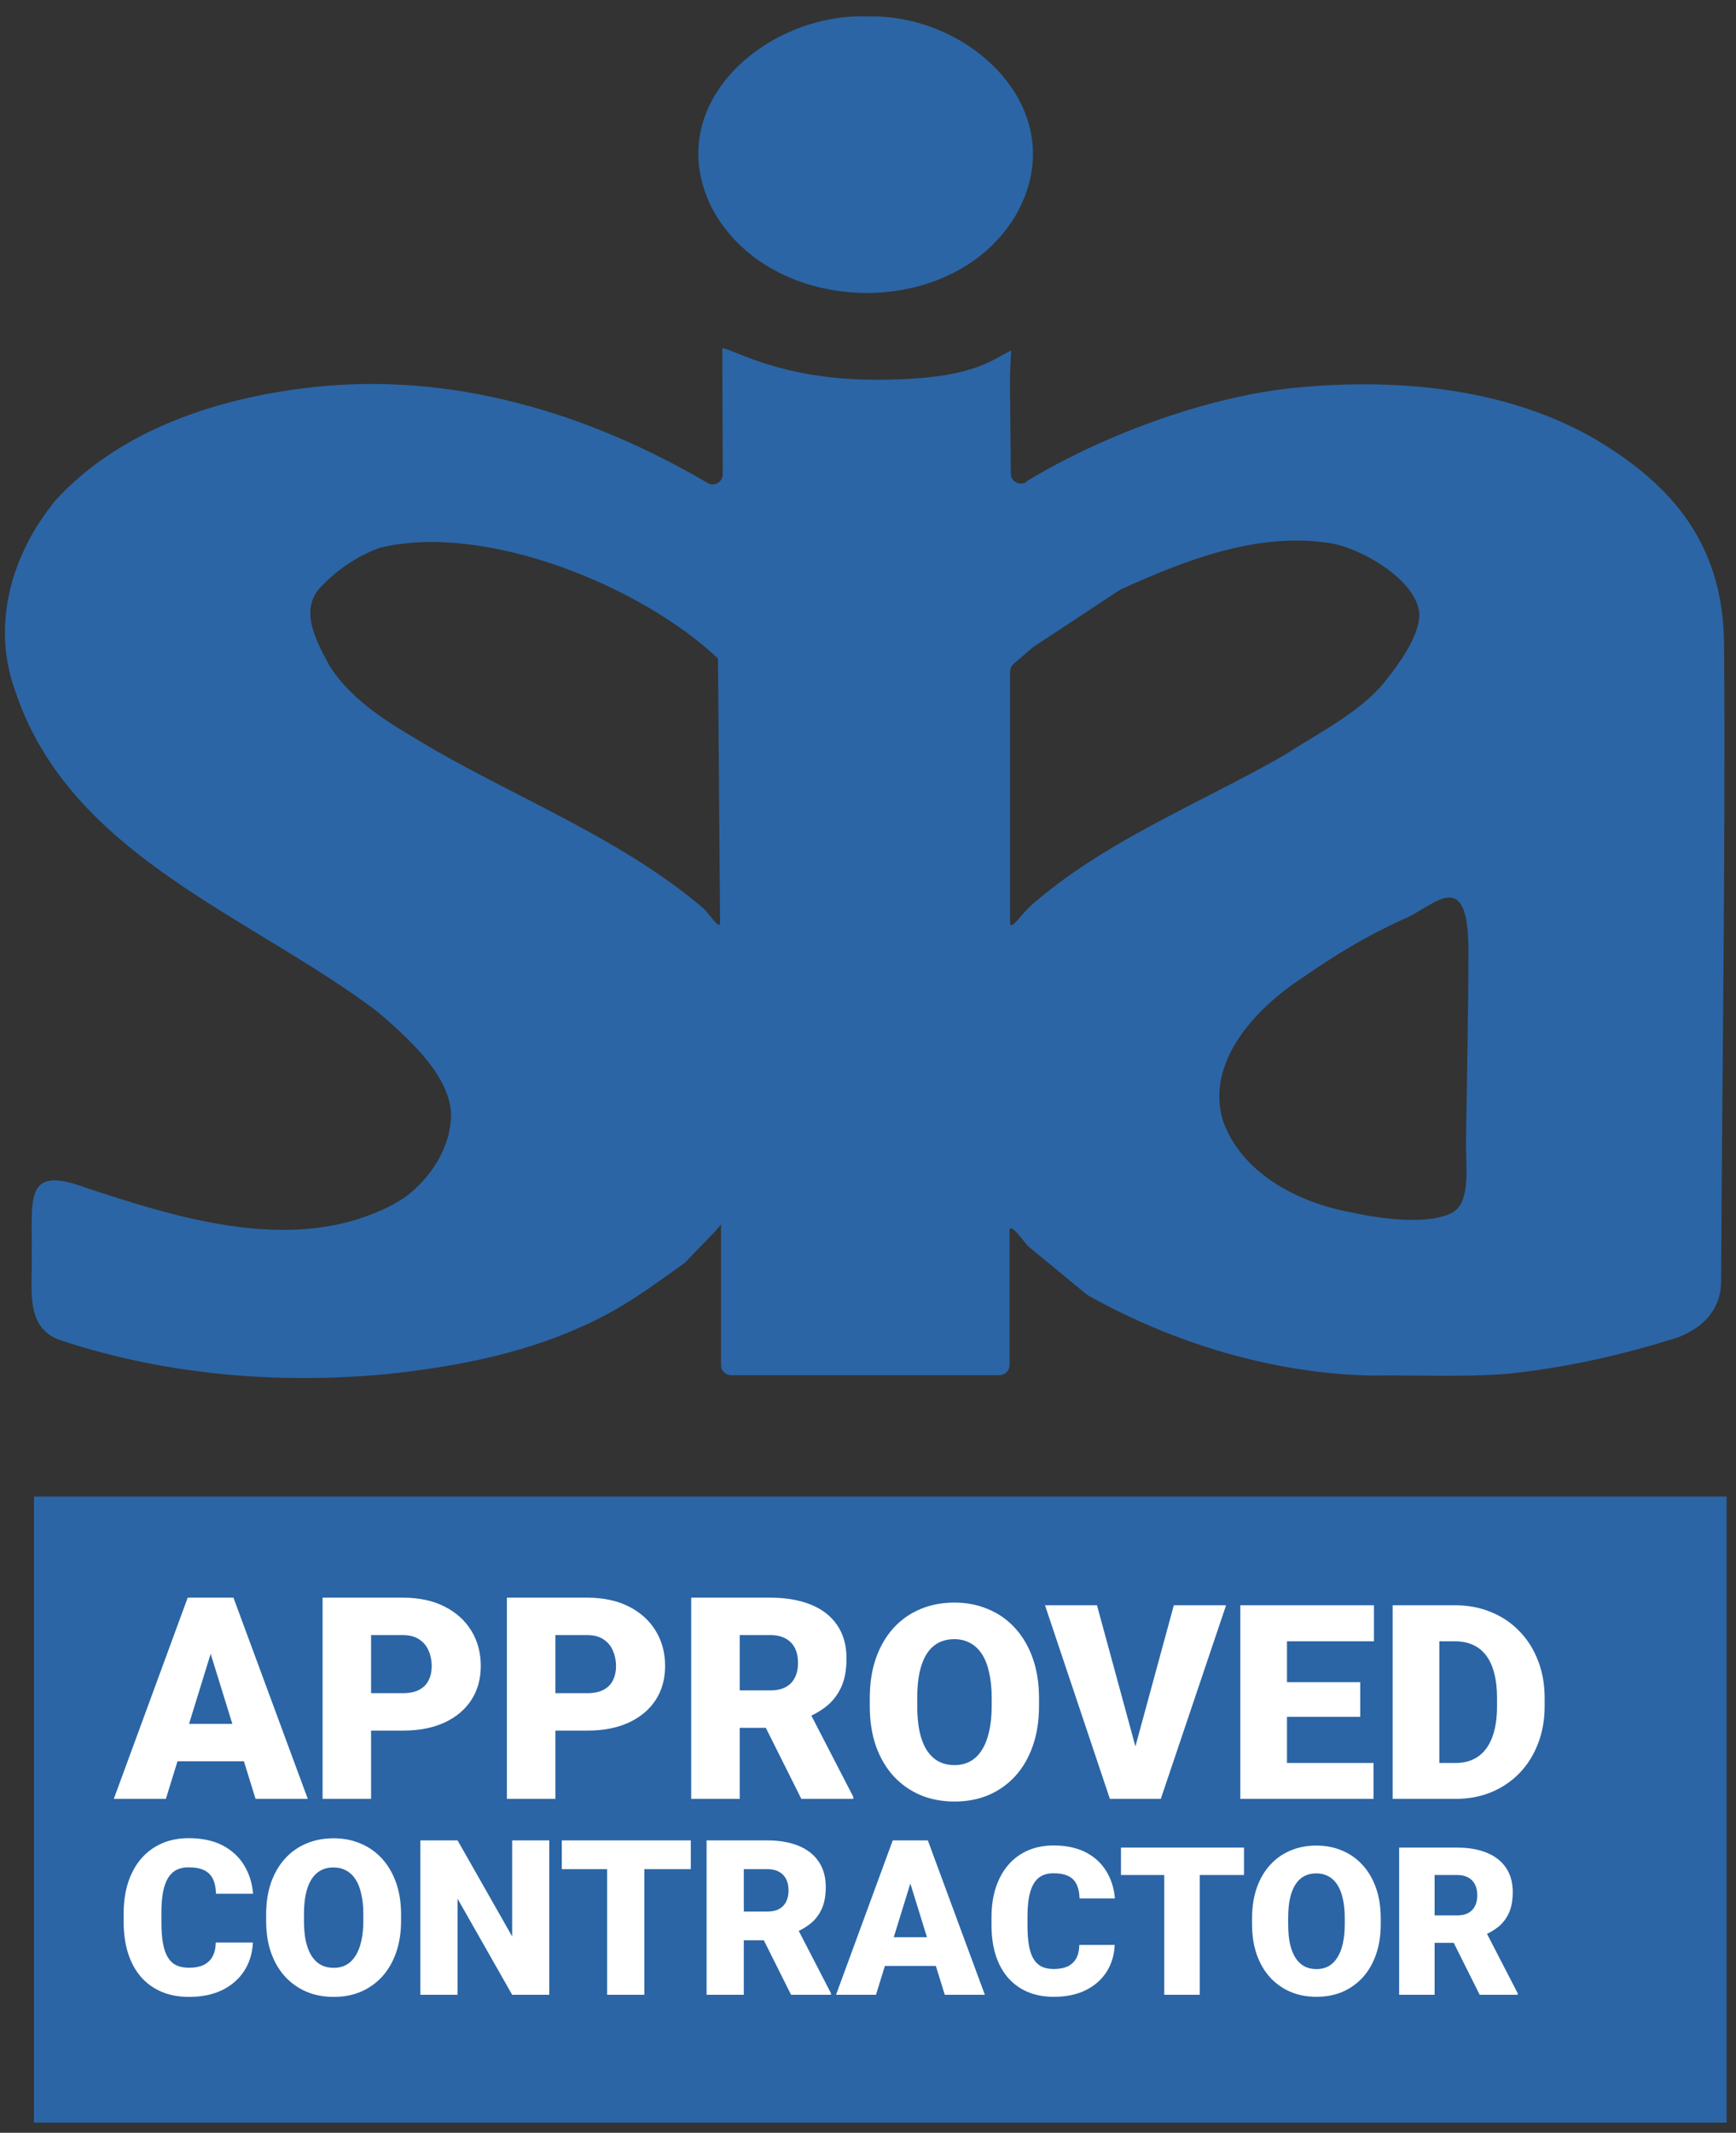 <svg width="92" height="113" viewBox="0 0 92 113" fill="none" xmlns="http://www.w3.org/2000/svg">
<rect x="0" y="0" width="92" height="113" fill="#333333" stroke="none"/>
<path fill-rule="evenodd" clip-rule="evenodd" d="M54.44 25.51L54.4 25.53C54.05 25.77 53.57 25.52 53.57 25.09L53.52 20.14C53.52 19.72 53.59 18.57 53.59 18.57C52.48 19.09 51.56 20.12 46.43 20.12C41.3 20.12 38.79 18.45 38.28 18.45L38.3 25.18C38.26 25.58 37.81 25.8 37.47 25.57C31.11 21.85 23.87 19.67 16.44 20.53C11.53 21.09 6.36 22.77 2.94 26.51C0.61 29.36 -0.5 33.11 0.84 36.71C3.79 45.39 13.31 48.52 20.04 53.63C21.55 54.95 23.72 56.82 23.9 58.91C23.96 60.68 22.87 62.39 21.48 63.42C20.7 63.96 19.83 64.31 18.92 64.61C14.21 66.05 8.97 64.39 4.46 62.9C1.2 61.7 1.74 63.63 1.68 66.54C1.74 68.24 1.24 70.46 3.36 71.06C8.83 72.85 14.71 73.34 20.43 72.81C23.81 72.47 27.63 71.76 30.82 70.29C32.81 69.44 34.56 68.16 36.3 66.9L37.91 65.23C37.91 65.23 37.93 65.21 37.94 65.2L38.21 64.87V72.33C38.21 72.62 38.45 72.86 38.74 72.86H52.97C53.26 72.86 53.5 72.62 53.5 72.33V65.23C53.5 64.73 54.12 65.6 54.44 65.98C54.44 65.98 54.48 66.03 54.51 66.05L57.62 68.61C62.13 71.15 67.48 72.79 72.71 72.88C74.94 72.85 77.63 72.97 79.88 72.79C82.74 72.49 85.58 71.89 88.4 71.02C89.94 70.62 91.21 69.59 91.21 67.89C91.26 57.72 91.45 44.39 91.37 34.46C91.42 29.19 88.97 25.9 84.56 23.28C79.72 20.47 73.72 20 68.29 20.58C63.7 21.11 58.35 23.11 54.42 25.49L54.44 25.51ZM54.5 48.12L54.43 48.19C54.09 48.51 53.53 49.35 53.53 48.88V35.58C53.53 35.42 53.6 35.28 53.72 35.17L54.71 34.32C54.71 34.32 54.75 34.29 54.76 34.28L59.37 31.24C62.83 29.67 66.61 28.19 70.44 28.77C72.07 29 75.09 30.71 75.22 32.53C75.24 33.67 74.13 35.22 73.29 36.24C72 37.78 69.73 38.92 68.08 40C63.58 42.58 58.4 44.61 54.49 48.11L54.5 48.12ZM38.16 48.87C38.18 49.35 37.61 48.44 37.26 48.11C33.04 44.53 27.73 42.43 22.99 39.71C20.96 38.5 18.74 37.3 17.46 35.27C16.74 33.93 15.79 32.24 17.09 31.01C17.88 30.17 19.07 29.39 20.14 29.02C25.73 27.67 34 31.06 38.05 34.89L38.16 48.87ZM76.75 64.35C75.4 64.88 73.16 64.57 71.63 64.24C68.82 63.73 65.81 62.19 64.81 59.38C63.87 56.26 66.56 53.41 69 51.82C70.73 50.62 72.4 49.6 74.29 48.74C75.94 48.1 77.82 45.7 77.82 50.38C77.82 53.61 77.69 60.17 77.69 60.51C77.69 61.99 77.97 63.91 76.79 64.33L76.75 64.35Z" fill="#2B65A5"/>
<path fill-rule="evenodd" clip-rule="evenodd" d="M46.01 0.87C40.67 0.66 35.01 5.48 37.7 10.97C40.74 16.82 50.42 17.09 53.81 11.44C56.95 6.01 51.6 0.82 46.14 0.87H46.01Z" fill="#2B65A5"/>
<path d="M91.5 79.29H1.8V112.46H91.5V79.29Z" fill="#2B65A5"/>
<path d="M11.435 102.92H13.402C13.375 103.49 13.222 103.991 12.941 104.426C12.66 104.86 12.27 105.199 11.772 105.443C11.278 105.682 10.694 105.802 10.02 105.802C9.473 105.802 8.984 105.711 8.553 105.527C8.126 105.344 7.763 105.079 7.463 104.735C7.168 104.39 6.941 103.973 6.784 103.482C6.63 102.991 6.553 102.439 6.553 101.825V101.381C6.553 100.767 6.634 100.214 6.795 99.724C6.96 99.229 7.192 98.81 7.491 98.465C7.795 98.117 8.158 97.851 8.581 97.668C9.005 97.484 9.475 97.392 9.991 97.392C10.703 97.392 11.304 97.52 11.795 97.774C12.285 98.029 12.665 98.379 12.935 98.825C13.205 99.267 13.364 99.771 13.413 100.336H11.447C11.439 100.029 11.386 99.772 11.289 99.566C11.192 99.357 11.038 99.199 10.829 99.094C10.619 98.99 10.34 98.937 9.991 98.937C9.748 98.937 9.536 98.982 9.357 99.072C9.177 99.162 9.027 99.304 8.907 99.499C8.787 99.694 8.697 99.947 8.638 100.257C8.581 100.565 8.553 100.935 8.553 101.37V101.825C8.553 102.259 8.579 102.63 8.632 102.937C8.684 103.244 8.769 103.495 8.885 103.69C9.001 103.885 9.151 104.029 9.334 104.123C9.521 104.212 9.75 104.257 10.02 104.257C10.319 104.257 10.572 104.211 10.778 104.117C10.984 104.02 11.143 103.873 11.255 103.679C11.368 103.48 11.428 103.227 11.435 102.92ZM21.255 101.437V101.769C21.255 102.394 21.167 102.956 20.991 103.454C20.819 103.948 20.574 104.372 20.255 104.724C19.937 105.072 19.561 105.34 19.126 105.527C18.692 105.711 18.212 105.802 17.688 105.802C17.16 105.802 16.677 105.711 16.238 105.527C15.804 105.34 15.426 105.072 15.104 104.724C14.785 104.372 14.538 103.948 14.362 103.454C14.19 102.956 14.104 102.394 14.104 101.769V101.437C14.104 100.812 14.19 100.25 14.362 99.752C14.538 99.254 14.784 98.831 15.098 98.482C15.416 98.13 15.793 97.862 16.227 97.679C16.666 97.492 17.149 97.398 17.677 97.398C18.201 97.398 18.68 97.492 19.115 97.679C19.553 97.862 19.931 98.13 20.25 98.482C20.568 98.831 20.815 99.254 20.991 99.752C21.167 100.25 21.255 100.812 21.255 101.437ZM19.255 101.769V101.426C19.255 101.021 19.22 100.666 19.149 100.359C19.081 100.048 18.98 99.787 18.845 99.578C18.71 99.368 18.544 99.211 18.345 99.106C18.151 98.997 17.928 98.943 17.677 98.943C17.415 98.943 17.186 98.997 16.991 99.106C16.797 99.211 16.634 99.368 16.503 99.578C16.372 99.787 16.272 100.048 16.205 100.359C16.141 100.666 16.109 101.021 16.109 101.426V101.769C16.109 102.169 16.141 102.525 16.205 102.836C16.272 103.143 16.372 103.403 16.503 103.617C16.637 103.83 16.802 103.991 16.997 104.1C17.195 104.209 17.426 104.263 17.688 104.263C17.939 104.263 18.162 104.209 18.357 104.1C18.551 103.991 18.714 103.83 18.845 103.617C18.98 103.403 19.081 103.143 19.149 102.836C19.22 102.525 19.255 102.169 19.255 101.769ZM29.109 97.51V105.69H27.143L24.25 100.6V105.69H22.278V97.51H24.25L27.143 102.6V97.51H29.109ZM34.148 97.51V105.69H32.176V97.51H34.148ZM36.609 97.51V99.033H29.772V97.51H36.609ZM37.446 97.51H40.665C41.294 97.51 41.841 97.604 42.306 97.791C42.77 97.978 43.128 98.256 43.379 98.623C43.633 98.99 43.761 99.443 43.761 99.982C43.761 100.45 43.688 100.842 43.541 101.156C43.395 101.471 43.191 101.731 42.929 101.937C42.671 102.139 42.369 102.306 42.025 102.437L41.379 102.802H38.676L38.665 101.28H40.665C40.916 101.28 41.124 101.235 41.289 101.145C41.453 101.055 41.577 100.928 41.66 100.763C41.746 100.595 41.789 100.394 41.789 100.162C41.789 99.926 41.746 99.724 41.66 99.555C41.573 99.387 41.446 99.257 41.277 99.168C41.113 99.078 40.908 99.033 40.665 99.033H39.418V105.69H37.446V97.51ZM41.923 105.69L40.114 102.072L42.204 102.061L44.036 105.606V105.69H41.923ZM48.418 99.229L46.423 105.69H44.306L47.311 97.51H48.654L48.418 99.229ZM50.069 105.69L48.069 99.229L47.811 97.51H49.171L52.193 105.69H50.069ZM49.991 102.639V104.162H45.794V102.639H49.991ZM57.2 103.049H59.075C59.05 103.592 58.904 104.071 58.636 104.485C58.368 104.899 57.997 105.222 57.522 105.454C57.05 105.683 56.493 105.797 55.85 105.797C55.329 105.797 54.863 105.71 54.452 105.535C54.045 105.36 53.699 105.108 53.413 104.779C53.131 104.451 52.915 104.053 52.765 103.585C52.619 103.117 52.545 102.59 52.545 102.005V101.582C52.545 100.996 52.622 100.469 52.776 100.001C52.933 99.53 53.154 99.13 53.44 98.802C53.729 98.469 54.076 98.216 54.479 98.041C54.883 97.866 55.331 97.778 55.824 97.778C56.502 97.778 57.075 97.9 57.543 98.143C58.011 98.385 58.373 98.719 58.63 99.144C58.888 99.566 59.039 100.046 59.086 100.585H57.211C57.204 100.292 57.154 100.048 57.061 99.851C56.968 99.651 56.822 99.501 56.622 99.401C56.422 99.302 56.156 99.251 55.824 99.251C55.592 99.251 55.39 99.294 55.218 99.38C55.047 99.466 54.904 99.601 54.79 99.787C54.676 99.973 54.59 100.214 54.533 100.51C54.479 100.803 54.452 101.157 54.452 101.571V102.005C54.452 102.419 54.477 102.772 54.527 103.065C54.577 103.358 54.658 103.597 54.768 103.783C54.879 103.969 55.022 104.106 55.197 104.195C55.376 104.281 55.593 104.324 55.85 104.324C56.136 104.324 56.377 104.279 56.574 104.19C56.77 104.097 56.922 103.958 57.029 103.772C57.136 103.583 57.193 103.342 57.2 103.049ZM63.58 97.891V105.69H61.7V97.891H63.58ZM65.926 97.891V99.343H59.407V97.891H65.926ZM73.173 101.635V101.951C73.173 102.547 73.089 103.083 72.921 103.558C72.757 104.029 72.523 104.433 72.22 104.769C71.916 105.101 71.557 105.356 71.143 105.535C70.729 105.71 70.272 105.797 69.772 105.797C69.268 105.797 68.808 105.71 68.39 105.535C67.976 105.356 67.615 105.101 67.308 104.769C67.004 104.433 66.769 104.029 66.601 103.558C66.436 103.083 66.354 102.547 66.354 101.951V101.635C66.354 101.039 66.436 100.503 66.601 100.028C66.769 99.553 67.002 99.15 67.302 98.818C67.606 98.482 67.965 98.227 68.379 98.052C68.797 97.873 69.258 97.784 69.761 97.784C70.261 97.784 70.718 97.873 71.132 98.052C71.55 98.227 71.911 98.482 72.214 98.818C72.518 99.15 72.754 99.553 72.921 100.028C73.089 100.503 73.173 101.039 73.173 101.635ZM71.266 101.951V101.624C71.266 101.239 71.232 100.899 71.165 100.607C71.1 100.31 71.004 100.062 70.875 99.862C70.747 99.662 70.588 99.512 70.398 99.412C70.213 99.309 70 99.257 69.761 99.257C69.511 99.257 69.293 99.309 69.108 99.412C68.922 99.512 68.767 99.662 68.642 99.862C68.517 100.062 68.422 100.31 68.358 100.607C68.297 100.899 68.267 101.239 68.267 101.624V101.951C68.267 102.333 68.297 102.672 68.358 102.969C68.422 103.262 68.517 103.51 68.642 103.713C68.77 103.917 68.927 104.071 69.113 104.174C69.302 104.278 69.522 104.329 69.772 104.329C70.011 104.329 70.224 104.278 70.409 104.174C70.595 104.071 70.75 103.917 70.875 103.713C71.004 103.51 71.1 103.262 71.165 102.969C71.232 102.672 71.266 102.333 71.266 101.951ZM74.148 97.891H77.217C77.817 97.891 78.339 97.98 78.781 98.159C79.224 98.337 79.565 98.602 79.804 98.951C80.047 99.302 80.169 99.734 80.169 100.248C80.169 100.694 80.099 101.067 79.96 101.367C79.82 101.667 79.626 101.915 79.376 102.112C79.129 102.305 78.842 102.464 78.513 102.589L77.897 102.937H75.321L75.31 101.485H77.217C77.457 101.485 77.655 101.442 77.812 101.357C77.969 101.271 78.087 101.149 78.165 100.992C78.248 100.832 78.289 100.641 78.289 100.419C78.289 100.194 78.248 100.001 78.165 99.841C78.083 99.68 77.962 99.557 77.801 99.471C77.644 99.385 77.449 99.343 77.217 99.343H76.028V105.69H74.148V97.891ZM78.417 105.69L76.692 102.24L78.685 102.23L80.431 105.61V105.69H78.417Z" fill="white"/>
<path d="M11.391 86.889L8.791 95.31H6.031L9.948 84.649H11.698L11.391 86.889ZM13.543 95.31L10.937 86.889L10.6 84.649H12.372L16.311 95.31H13.543ZM13.441 91.334V93.318H7.971V91.334H13.441ZM21.349 91.693H18.698V89.709H21.349C21.71 89.709 22.003 89.647 22.228 89.525C22.452 89.403 22.616 89.235 22.718 89.02C22.826 88.8 22.879 88.554 22.879 88.281C22.879 87.988 22.826 87.717 22.718 87.468C22.616 87.219 22.452 87.019 22.228 86.867C22.003 86.711 21.71 86.633 21.349 86.633H19.665V95.31H17.095V84.649H21.349C22.203 84.649 22.938 84.805 23.553 85.117C24.173 85.43 24.649 85.859 24.981 86.406C25.313 86.948 25.479 87.568 25.479 88.266C25.479 88.954 25.313 89.555 24.981 90.067C24.649 90.58 24.173 90.98 23.553 91.268C22.938 91.551 22.203 91.693 21.349 91.693ZM31.117 91.693H28.466V89.709H31.117C31.478 89.709 31.771 89.647 31.996 89.525C32.22 89.403 32.384 89.235 32.486 89.02C32.594 88.8 32.647 88.554 32.647 88.281C32.647 87.988 32.594 87.717 32.486 87.468C32.384 87.219 32.22 87.019 31.996 86.867C31.771 86.711 31.478 86.633 31.117 86.633H29.433V95.31H26.863V84.649H31.117C31.971 84.649 32.706 84.805 33.321 85.117C33.941 85.43 34.417 85.859 34.749 86.406C35.081 86.948 35.247 87.568 35.247 88.266C35.247 88.954 35.081 89.555 34.749 90.067C34.417 90.58 33.941 90.98 33.321 91.268C32.706 91.551 31.971 91.693 31.117 91.693ZM36.631 84.649H40.826C41.647 84.649 42.359 84.771 42.965 85.015C43.57 85.259 44.036 85.62 44.363 86.099C44.695 86.577 44.861 87.168 44.861 87.871C44.861 88.481 44.766 88.991 44.575 89.401C44.385 89.811 44.119 90.15 43.777 90.419C43.441 90.682 43.047 90.9 42.598 91.07L41.756 91.546H38.234L38.22 89.562H40.826C41.154 89.562 41.424 89.504 41.639 89.386C41.854 89.269 42.015 89.103 42.122 88.888C42.235 88.669 42.291 88.408 42.291 88.105C42.291 87.797 42.235 87.534 42.122 87.314C42.01 87.094 41.844 86.926 41.624 86.809C41.41 86.692 41.144 86.633 40.826 86.633H39.201V95.31H36.631V84.649ZM42.467 95.31L40.109 90.594L42.833 90.58L45.22 95.2V95.31H42.467ZM55.063 89.976V90.392C55.063 91.177 54.953 91.881 54.732 92.506C54.516 93.126 54.208 93.657 53.809 94.098C53.41 94.535 52.938 94.871 52.393 95.106C51.848 95.336 51.247 95.451 50.589 95.451C49.927 95.451 49.321 95.336 48.771 95.106C48.226 94.871 47.752 94.535 47.348 94.098C46.949 93.657 46.639 93.126 46.418 92.506C46.202 91.881 46.094 91.177 46.094 90.392V89.976C46.094 89.192 46.202 88.487 46.418 87.862C46.639 87.238 46.946 86.707 47.341 86.27C47.74 85.829 48.212 85.493 48.757 85.263C49.307 85.028 49.913 84.91 50.575 84.91C51.233 84.91 51.834 85.028 52.379 85.263C52.928 85.493 53.403 85.829 53.802 86.27C54.201 86.707 54.511 87.238 54.732 87.862C54.953 88.487 55.063 89.192 55.063 89.976ZM52.555 90.392V89.962C52.555 89.455 52.51 89.009 52.421 88.624C52.336 88.234 52.21 87.907 52.041 87.644C51.871 87.381 51.662 87.184 51.413 87.052C51.169 86.916 50.89 86.848 50.575 86.848C50.246 86.848 49.96 86.916 49.715 87.052C49.471 87.184 49.267 87.381 49.102 87.644C48.938 87.907 48.813 88.234 48.729 88.624C48.649 89.009 48.609 89.455 48.609 89.962V90.392C48.609 90.895 48.649 91.341 48.729 91.731C48.813 92.116 48.938 92.442 49.102 92.71C49.272 92.978 49.478 93.18 49.722 93.316C49.971 93.452 50.26 93.52 50.589 93.52C50.904 93.52 51.183 93.452 51.428 93.316C51.672 93.18 51.876 92.978 52.041 92.71C52.21 92.442 52.336 92.116 52.421 91.731C52.51 91.341 52.555 90.895 52.555 90.392ZM60.073 92.893L62.208 85.051H64.977L61.517 95.31H59.728L60.073 92.893ZM58.135 85.051L60.27 92.893L60.629 95.31H58.819L55.38 85.051H58.135ZM72.791 93.408V95.31H67.323V93.408H72.791ZM68.204 85.051V95.31H65.731V85.051H68.204ZM72.086 89.124V90.963H67.323V89.124H72.086ZM72.812 85.051V86.961H67.323V85.051H72.812ZM77.138 95.31H74.862L74.876 93.408H77.138C77.608 93.408 78.005 93.295 78.329 93.07C78.657 92.844 78.906 92.508 79.076 92.062C79.249 91.611 79.336 91.057 79.336 90.399V89.955C79.336 89.462 79.287 89.03 79.188 88.659C79.094 88.283 78.954 87.971 78.766 87.722C78.578 87.468 78.343 87.278 78.061 87.151C77.784 87.024 77.464 86.961 77.103 86.961H74.82V85.051H77.103C77.798 85.051 78.434 85.171 79.012 85.411C79.595 85.645 80.097 85.984 80.52 86.425C80.948 86.862 81.276 87.381 81.506 87.982C81.741 88.579 81.859 89.241 81.859 89.969V90.399C81.859 91.122 81.741 91.785 81.506 92.386C81.276 92.987 80.95 93.506 80.527 93.943C80.104 94.38 79.604 94.718 79.026 94.958C78.453 95.193 77.824 95.31 77.138 95.31ZM76.278 85.051V95.31H73.805V85.051H76.278Z" fill="white"/>
</svg>
